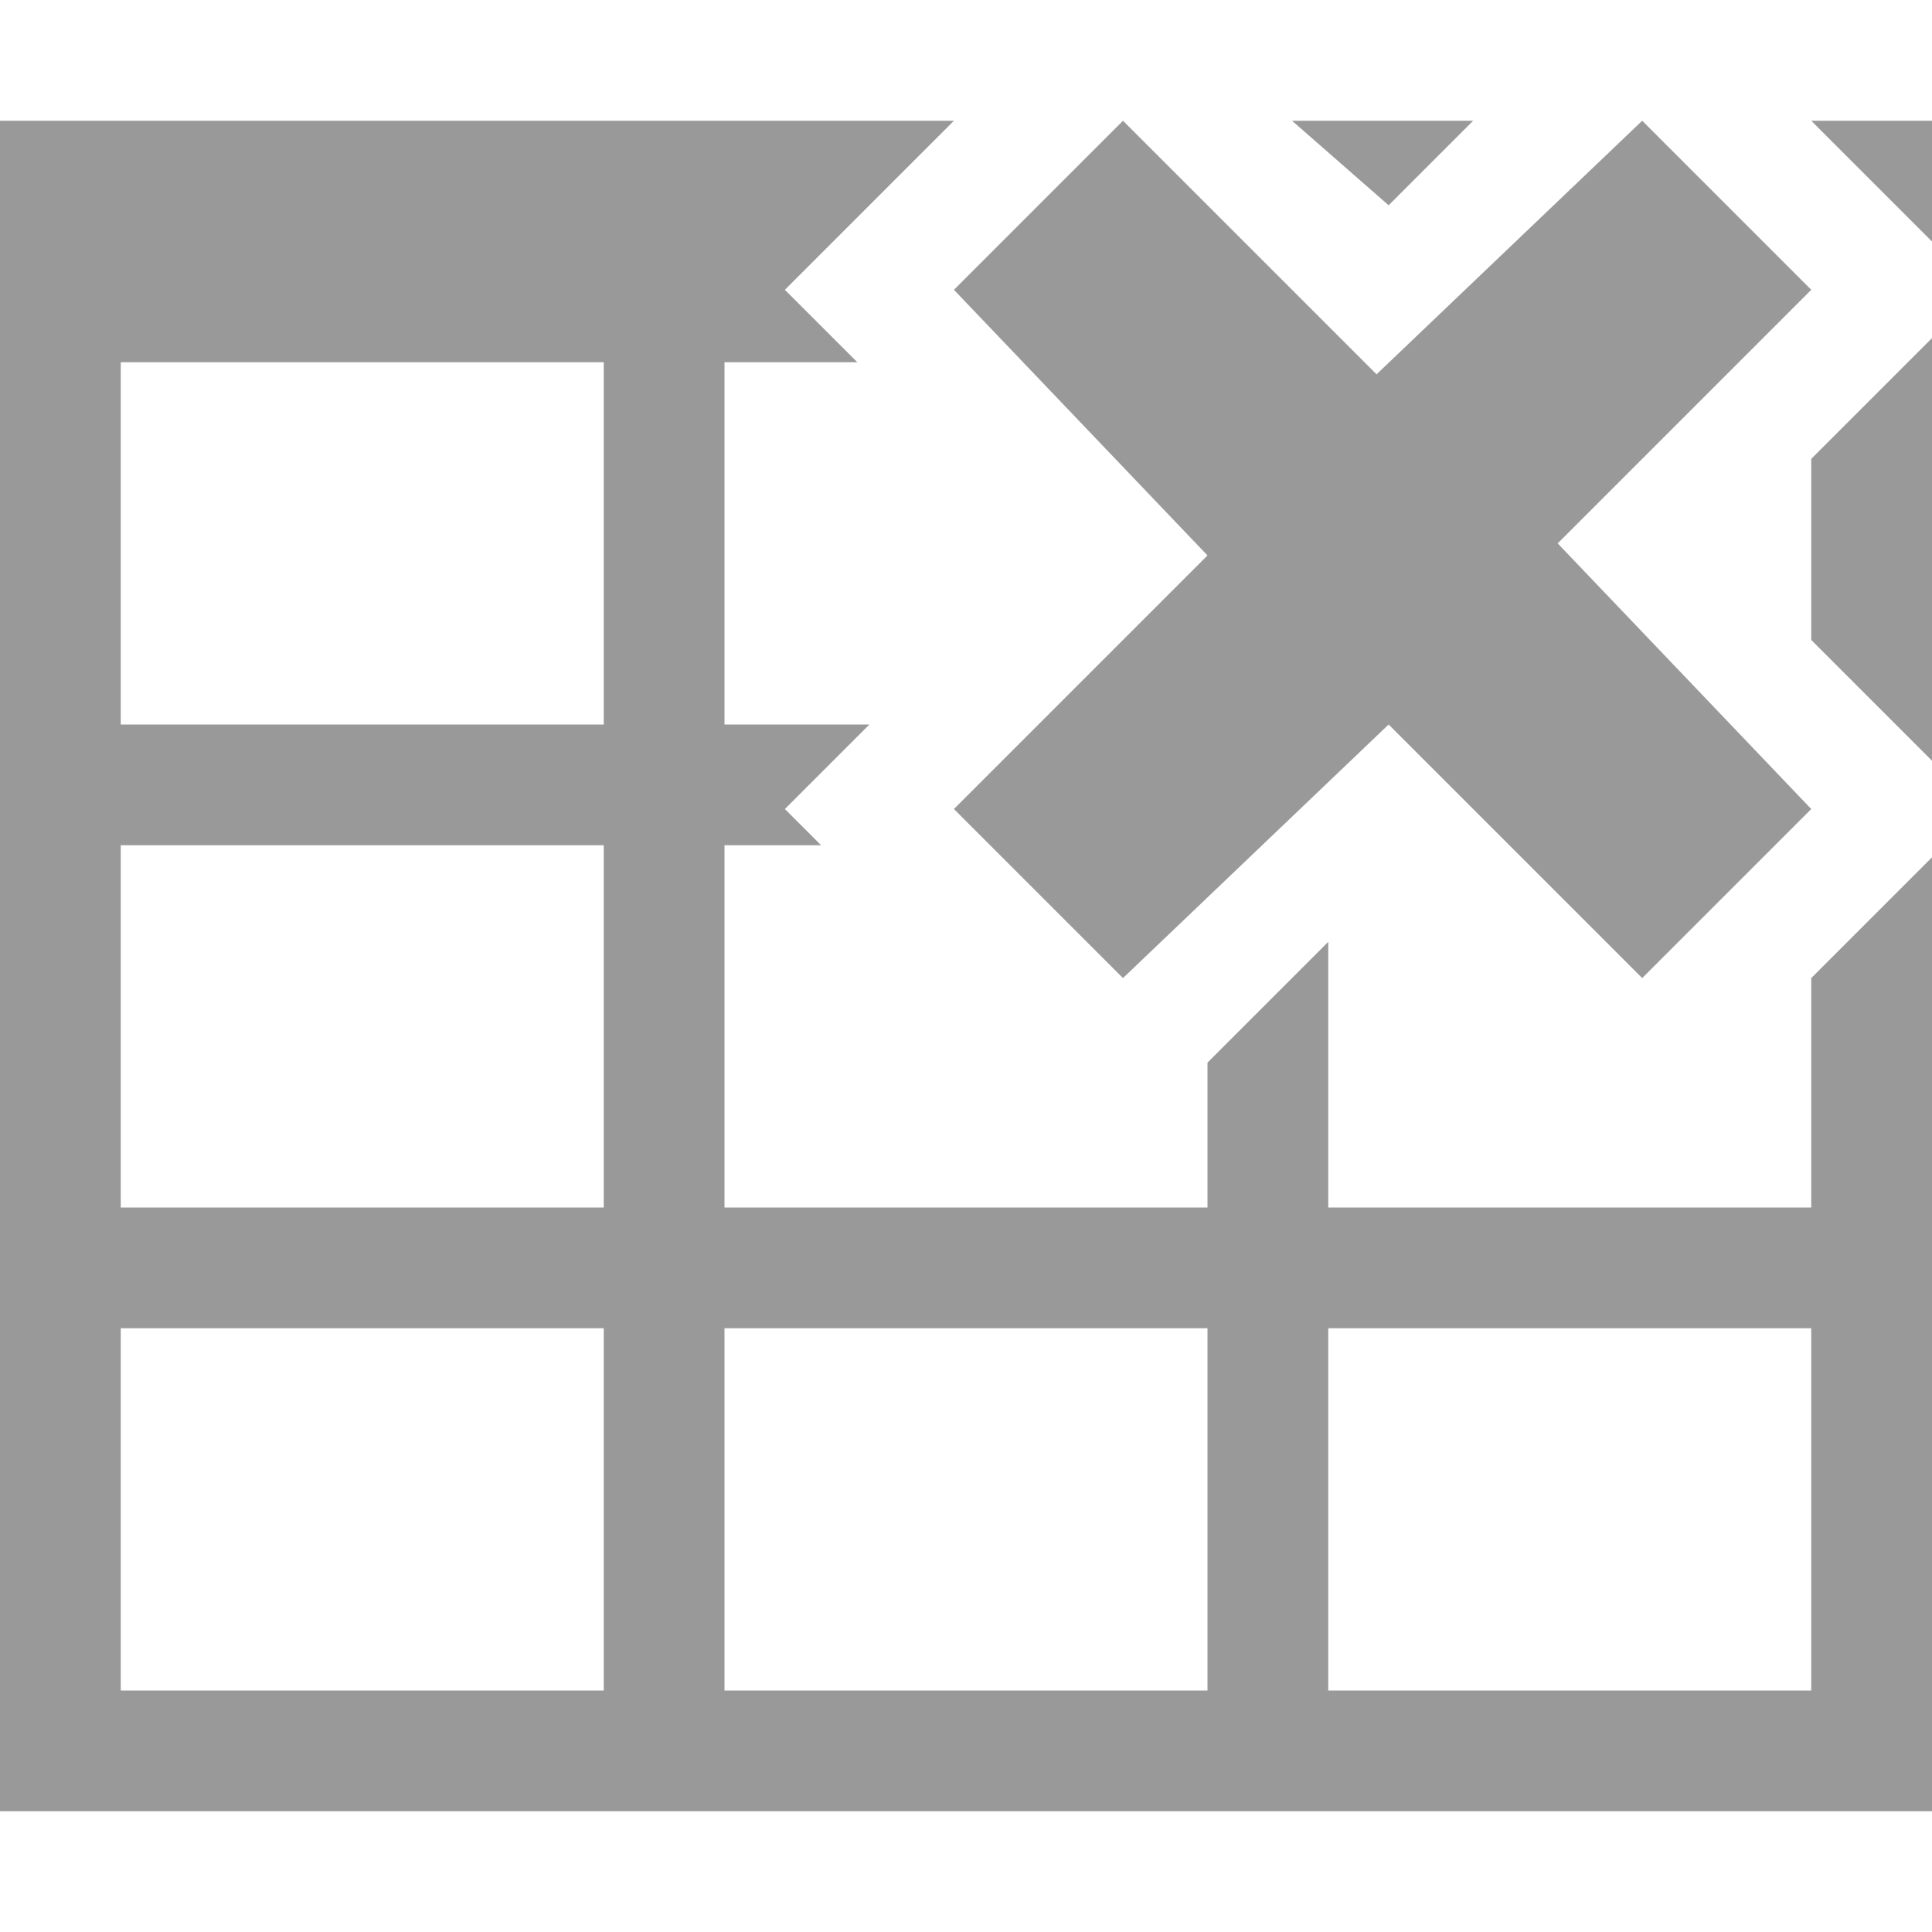 <!DOCTYPE svg PUBLIC "-//W3C//DTD SVG 1.1//EN" "http://www.w3.org/Graphics/SVG/1.1/DTD/svg11.dtd"><svg xmlns="http://www.w3.org/2000/svg" width="16" height="16" viewBox="0 -1 16 16" preserveAspectRatio="xMinYMid meet" overflow="visible"><path d="M15 7.1V9h-4V6.8l-1 1V9H6V6h.8l-.3-.3.7-.7H6V2h1.1l-.6-.6L7.9 0H0v14h16V6.1l-1 1zM5 13H1v-3h4v3zm0-4H1V6h4v3zm0-4H1V2h4v3zm5 8H6v-3h4v3zm5 0h-4v-3h4v3zm1-7.7l-1-1V2.8l1-1v3.5zM12.2 0l-.7.7-.8-.7h1.5zM15 0h1v1l-1-1zm0 1.4l-2.1 2.1L15 5.7l-1.4 1.4L11.5 5 9.3 7.1 7.9 5.7 10 3.6 7.9 1.4 9.3 0l2.1 2.1L13.6 0 15 1.4z" fill="#999"/></svg>